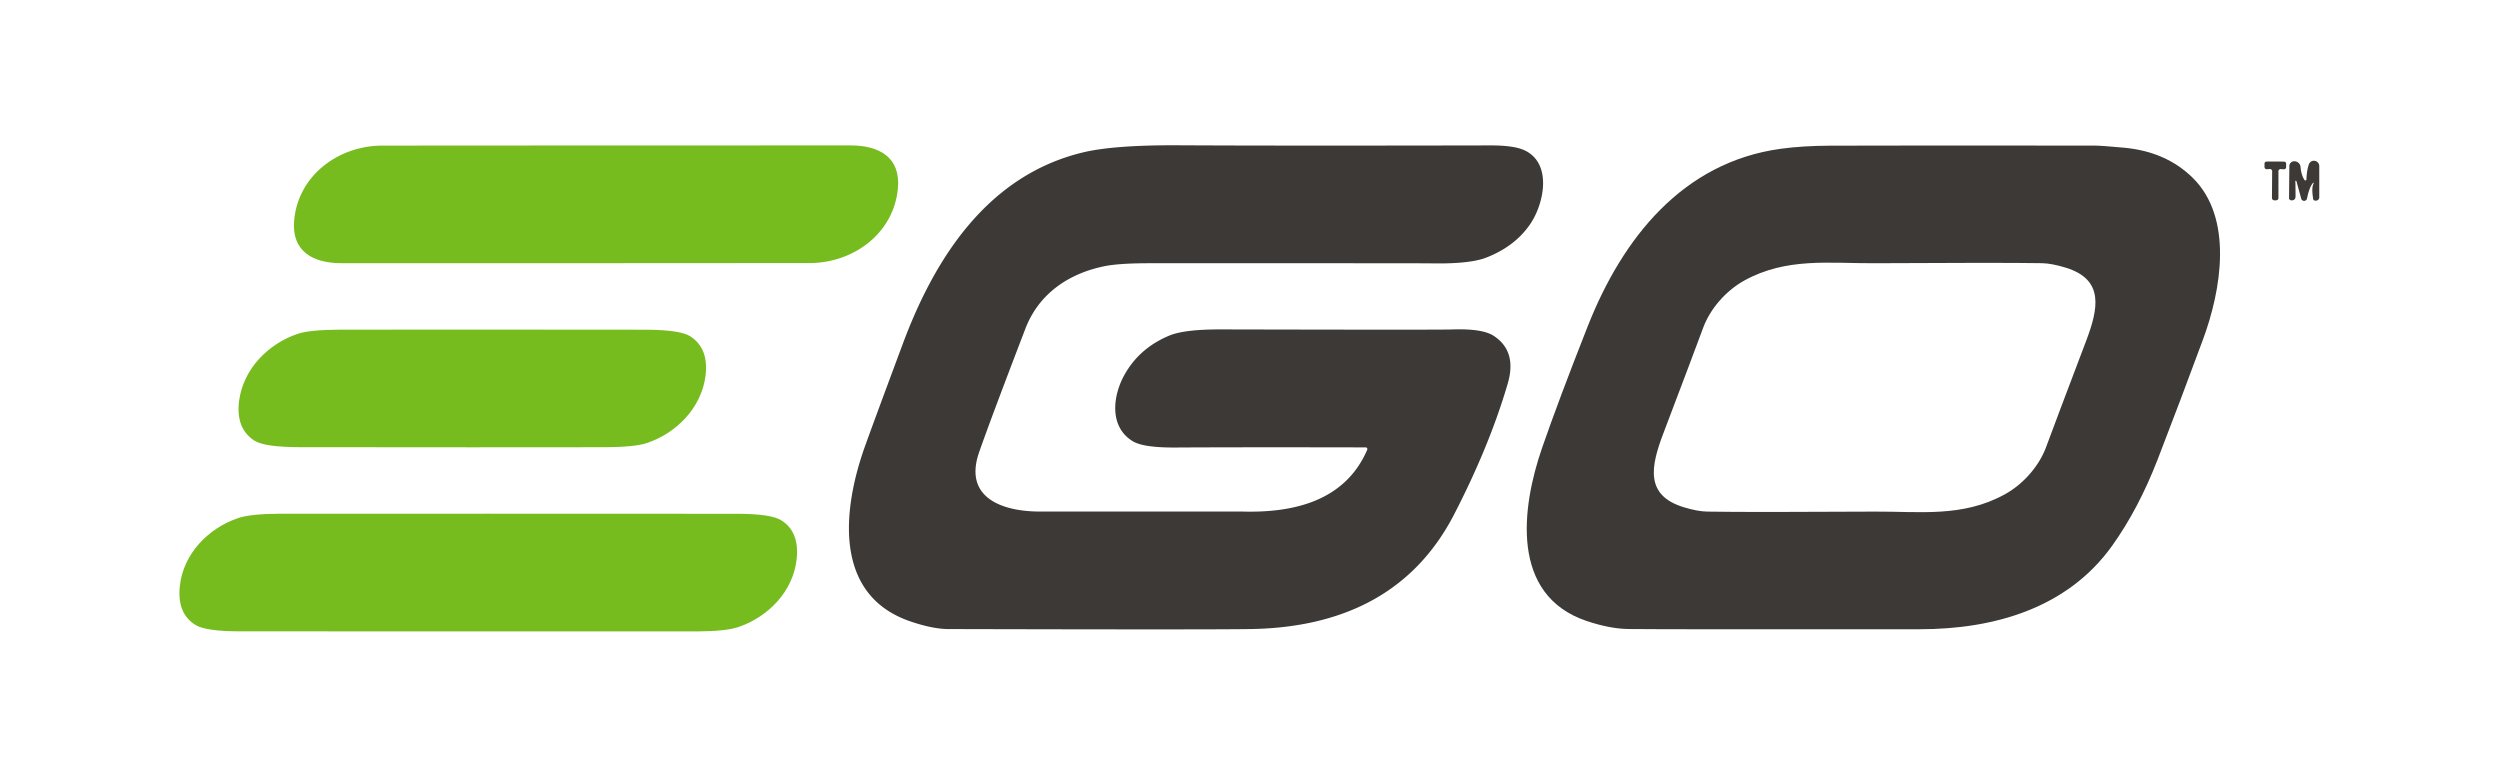 <?xml version="1.0" encoding="UTF-8" standalone="no"?>
<!DOCTYPE svg PUBLIC "-//W3C//DTD SVG 1.1//EN" "http://www.w3.org/Graphics/SVG/1.1/DTD/svg11.dtd">
<svg xmlns="http://www.w3.org/2000/svg" version="1.1" viewBox="0.00 0.00 584.00 183.00">
<path fill="#77bc1f" d="
  M 139.25 33.98
  Q 185.62 33.97 198.75 33.97
  C 205.25 33.97 210.44 36.66 209.75 44.03
  C 208.79 54.40 199.60 61.27 189.50 61.45
  Q 187.89 61.48 139.22 61.48
  Q 92.84 61.48 79.72 61.48
  C 73.22 61.48 68.03 58.79 68.72 51.42
  C 69.68 41.05 78.87 34.18 88.96 34.01
  Q 90.58 33.98 139.25 33.98
  Z"
/>
<path fill="#3c3936" d="
  M 319.39 105.05
  A 0.39 0.39 0.0 0 0 319.03 104.51
  Q 290.06 104.45 274.64 104.54
  Q 267.10 104.59 264.61 103.07
  C 259.10 99.72 259.89 92.55 262.68 87.55
  Q 266.18 81.28 273.19 78.38
  Q 276.68 76.94 285.04 76.95
  Q 336.16 77.07 339.28 76.96
  Q 346.29 76.72 348.94 78.46
  Q 354.41 82.05 352.21 89.59
  Q 347.96 104.13 339.68 120.17
  C 329.93 139.06 312.82 146.65 292.00 146.95
  Q 281.89 147.10 221.54 146.95
  Q 217.89 146.94 212.67 145.16
  C 194.37 138.92 196.95 118.54 202.05 104.28
  Q 204.13 98.47 210.94 80.20
  C 218.55 59.80 230.96 40.96 252.87 35.63
  Q 260.13 33.86 275.29 33.94
  Q 298.99 34.07 348.19 33.97
  Q 353.67 33.96 356.13 35.11
  C 362.63 38.15 360.75 47.55 357.42 52.40
  Q 353.84 57.61 347.12 60.20
  Q 343.23 61.70 334.16 61.52
  Q 332.07 61.48 268.58 61.49
  Q 261.37 61.49 257.97 62.19
  C 249.64 63.90 242.67 68.59 239.53 76.78
  Q 231.42 97.91 228.73 105.62
  C 224.97 116.40 234.33 119.51 242.96 119.50
  Q 289.60 119.49 290.28 119.50
  C 302.10 119.82 314.20 117.11 319.39 105.05
  Z"
/>
<path fill="#3c3936" d="
  M 493.33 127.58
  C 482.94 142.04 465.91 146.98 448.49 146.99
  Q 389.26 147.04 380.51 146.94
  Q 376.12 146.90 370.67 145.07
  C 352.68 139.04 355.44 118.48 360.22 104.66
  Q 364.10 93.44 370.92 76.15
  C 379.04 55.60 393.09 37.88 416.01 34.75
  Q 421.04 34.06 427.50 34.03
  Q 441.97 33.97 489.28 34.01
  Q 490.86 34.01 496.24 34.51
  Q 505.97 35.42 512.18 41.50
  C 521.75 50.87 518.92 67.70 514.60 79.36
  Q 509.42 93.38 504.04 107.29
  Q 499.53 118.94 493.33 127.58
  Z
  M 438.00 119.51
  C 448.41 119.45 458.45 120.91 468.32 115.48
  C 472.71 113.07 476.34 108.82 477.95 104.49
  Q 480.37 97.94 487.29 79.72
  C 490.22 72.01 491.59 65.27 482.50 62.51
  Q 479.25 61.52 477.00 61.48
  Q 467.04 61.32 437.83 61.49
  C 427.42 61.55 417.38 60.09 407.51 65.51
  C 403.12 67.93 399.49 72.18 397.88 76.51
  Q 395.46 83.06 388.54 101.28
  C 385.61 108.99 384.24 115.73 393.33 118.49
  Q 396.58 119.48 398.83 119.51
  Q 408.79 119.68 438.00 119.51
  Z"
/>
<path fill="#3c3936" d="
  M 531.52 37.74
  Q 532.67 37.73 533.59 37.76
  A 0.47 0.46 -88.8 0 1 534.04 38.23
  L 534.04 39.04
  A 0.51 0.51 0.0 0 1 533.48 39.55
  L 532.80 39.49
  A 0.54 0.54 0.0 0 0 532.24 40.10
  Q 532.25 40.15 532.24 46.22
  Q 532.24 46.81 531.48 46.81
  Q 530.73 46.81 530.73 46.21
  Q 530.77 40.14 530.78 40.09
  A 0.54 0.54 0.0 0 0 530.22 39.48
  L 529.54 39.53
  A 0.51 0.51 0.0 0 1 528.99 39.02
  L 528.99 38.21
  A 0.47 0.46 89.3 0 1 529.44 37.75
  Q 530.36 37.72 531.52 37.74
  Z"
/>
<path fill="#3c3936" d="
  M 540.36 42.70
  Q 539.47 43.61 538.93 46.34
  A 0.70 0.70 0.0 0 1 537.56 46.39
  L 536.46 42.36
  A 0.19 0.19 0.0 0 0 536.28 42.22
  L 536.21 42.23
  A 0.03 0.02 90.0 0 0 536.19 42.26
  Q 536.23 43.38 536.24 45.84
  Q 536.24 46.53 535.78 46.71
  Q 535.17 46.96 534.83 46.58
  A 0.38 0.38 0.0 0 1 534.72 46.29
  L 534.79 38.79
  A 1.14 1.13 -86.1 0 1 536.06 37.68
  L 536.12 37.68
  A 1.45 1.45 0.0 0 1 537.41 39.00
  Q 537.57 40.91 538.33 42.05
  A 0.25 0.25 0.0 0 0 538.78 41.92
  Q 538.88 39.72 539.35 38.39
  A 1.25 1.25 0.0 0 1 541.78 38.81
  L 541.78 46.11
  A 0.76 0.75 86.6 0 1 541.12 46.86
  Q 540.44 46.94 540.36 46.48
  Q 539.91 43.75 540.49 42.81
  A 0.09 0.08 84.1 0 0 540.36 42.70
  Z"
/>
<path fill="#77bc1f" d="
  M 110.25 76.99
  Q 146.14 76.99 150.90 77.02
  Q 158.93 77.06 161.25 78.56
  Q 165.69 81.43 164.78 88.01
  C 163.76 95.33 157.99 101.21 151.07 103.51
  Q 148.26 104.44 141.32 104.47
  Q 137.25 104.49 110.41 104.49
  Q 74.52 104.49 69.76 104.46
  Q 61.73 104.42 59.41 102.92
  Q 54.97 100.05 55.88 93.47
  C 56.90 86.15 62.67 80.27 69.59 77.97
  Q 72.40 77.04 79.33 77.01
  Q 83.40 76.99 110.25 76.99
  Z"
/>
<path fill="#77bc1f" d="
  M 114.00 120.00
  Q 162.83 120.00 172.26 120.02
  Q 180.03 120.04 182.43 121.50
  Q 186.82 124.18 186.09 130.69
  C 185.26 138.15 179.44 144.15 172.42 146.50
  Q 169.52 147.46 162.95 147.50
  Q 162.16 147.50 114.11 147.50
  Q 65.28 147.50 55.86 147.48
  Q 48.08 147.46 45.68 146.00
  Q 41.29 143.32 42.02 136.81
  C 42.85 129.35 48.67 123.35 55.69 121.00
  Q 58.59 120.04 65.16 120.01
  Q 65.95 120.00 114.00 120.00
  Z"
/>
</svg>
